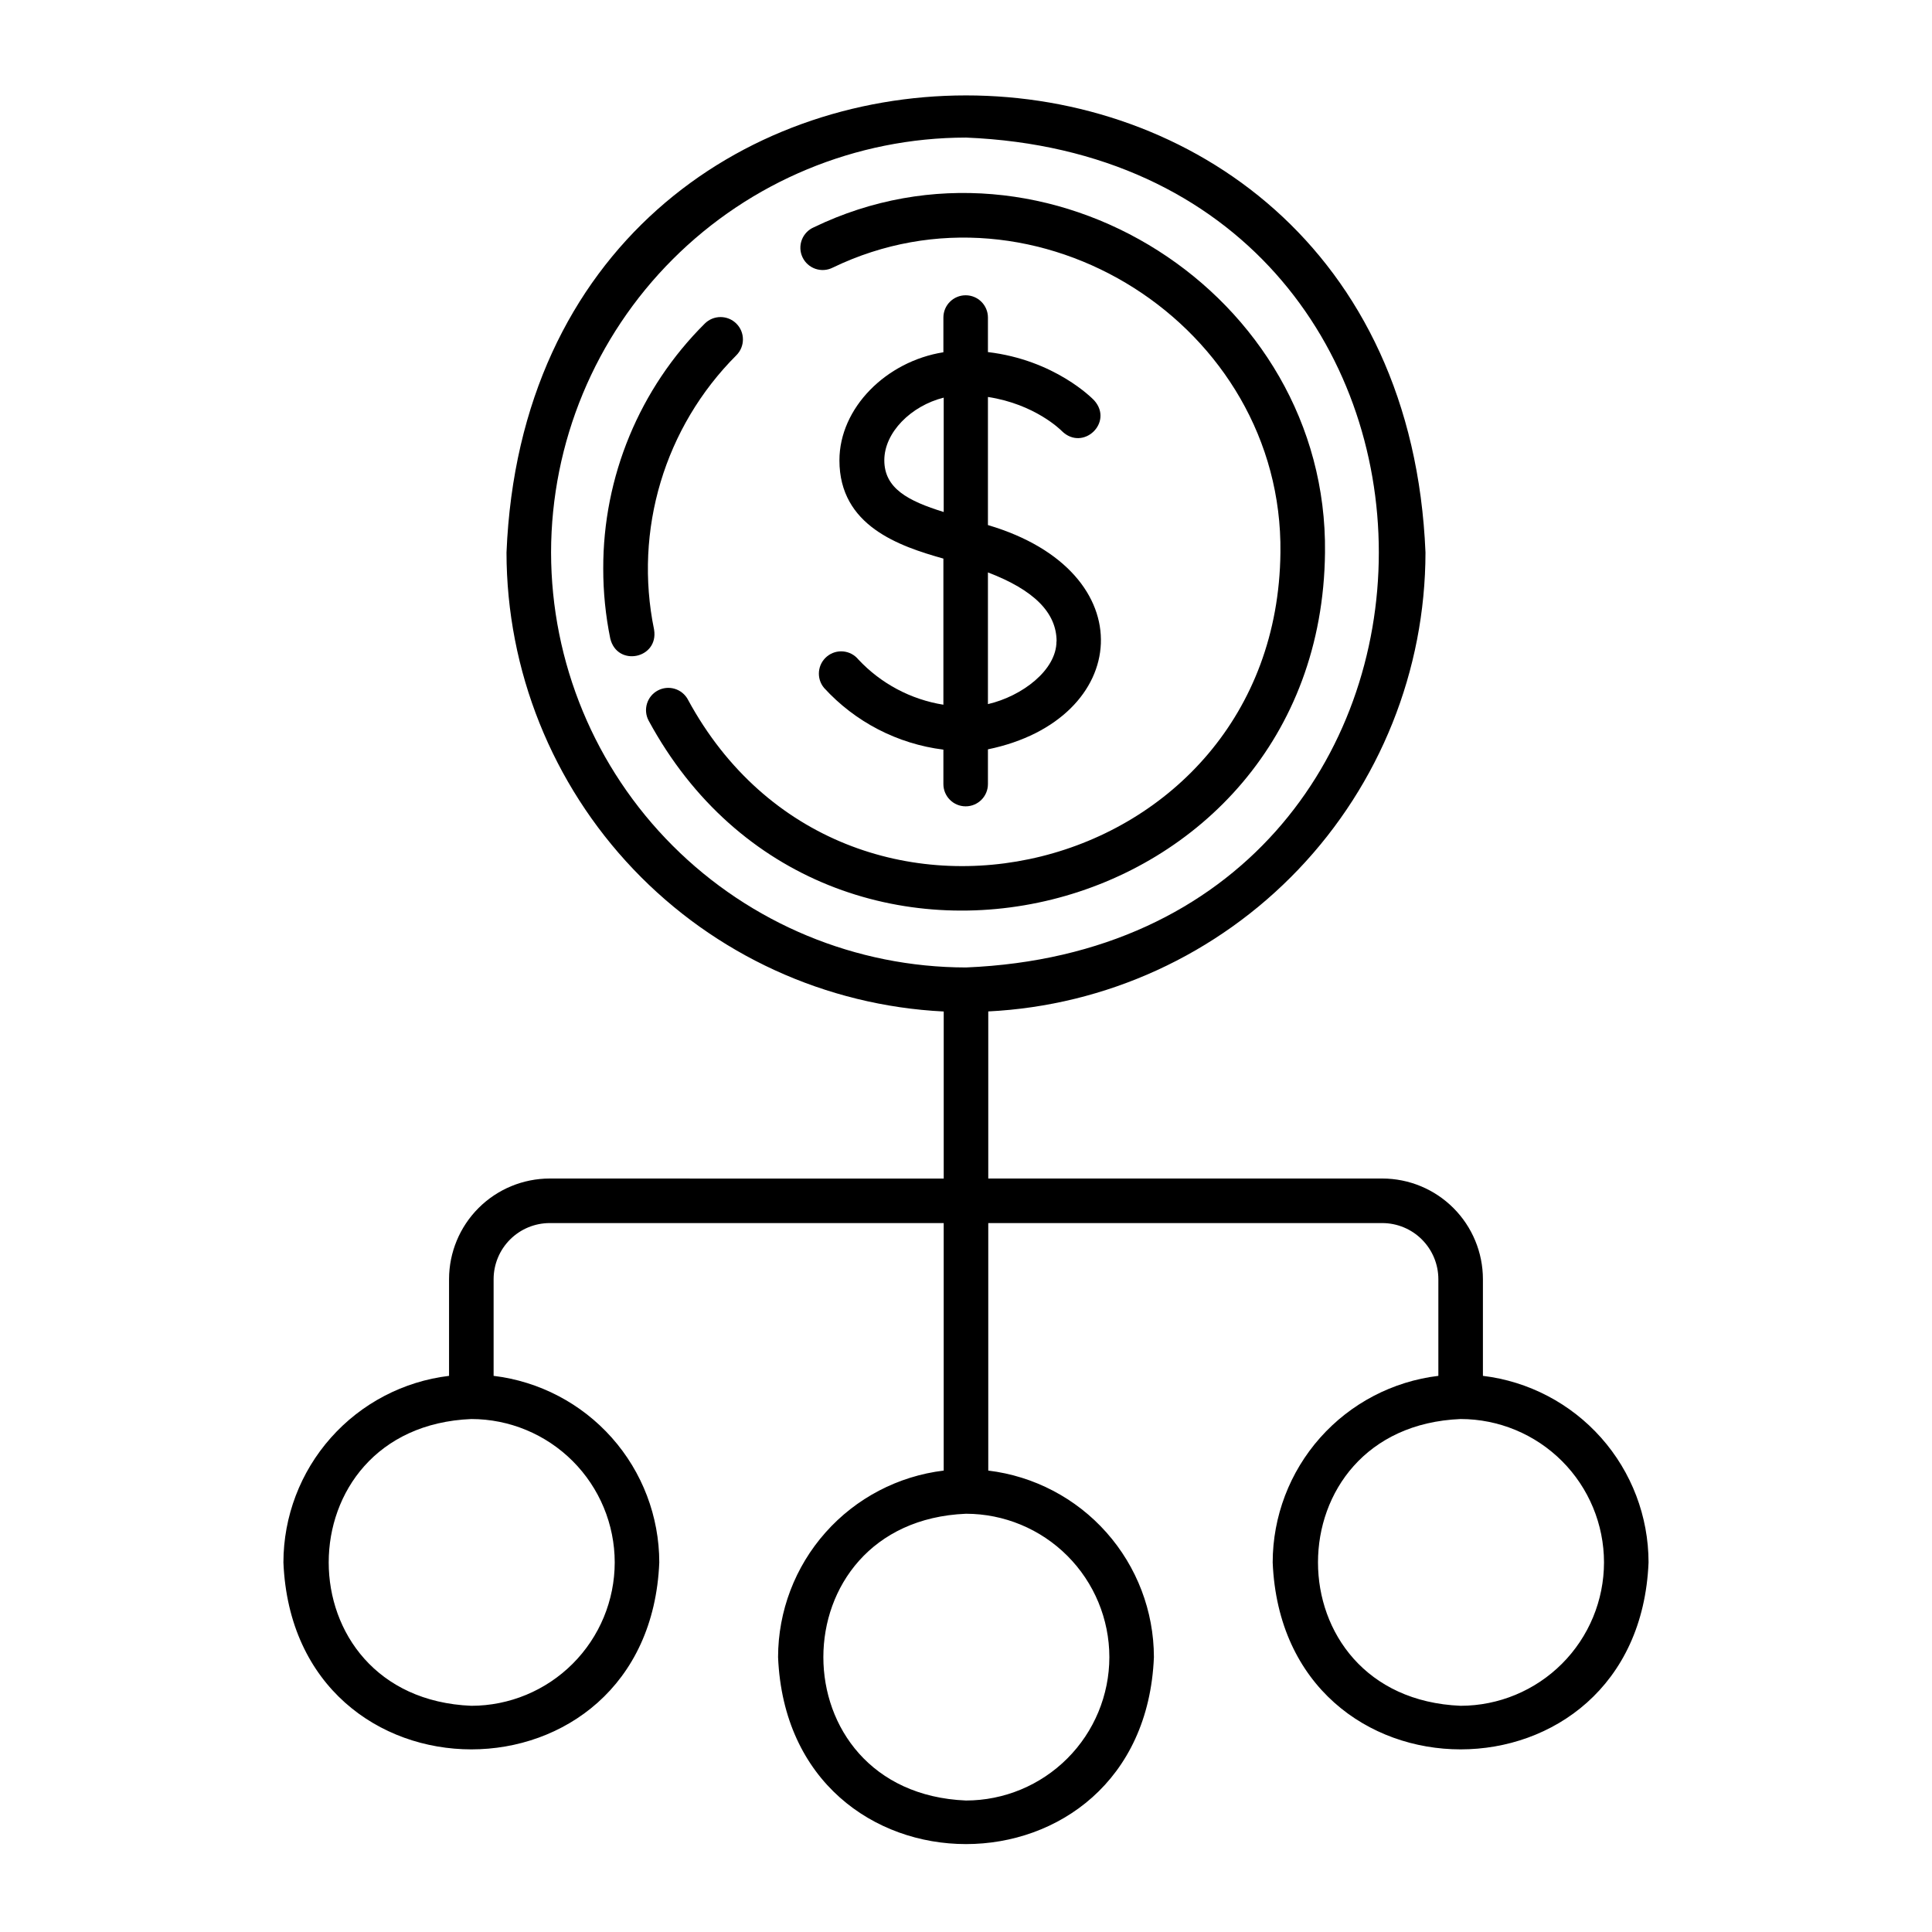 <?xml version="1.0" encoding="UTF-8"?>
<!-- Uploaded to: ICON Repo, www.svgrepo.com, Generator: ICON Repo Mixer Tools -->
<svg fill="#000000" width="800px" height="800px" version="1.1" viewBox="144 144 512 512" xmlns="http://www.w3.org/2000/svg">
 <g>
  <path d="m317.34 310.86c-5.422-26.367 2.777-53.691 21.812-72.719 2.312-2.32 2.309-6.07-0.008-8.383-2.32-2.312-6.07-2.309-8.383 0.008-17.281 17.188-26.965 40.574-26.895 64.945-0.004 6.211 0.617 12.41 1.859 18.5 1.852 7.633 12.883 5.34 11.613-2.352z"/>
  <path d="m495.14 290.43c0.816-68.645-73.711-116.02-135.46-86.199-1.469 0.633-2.621 1.832-3.188 3.328-0.57 1.492-0.508 3.156 0.172 4.602 0.68 1.449 1.918 2.559 3.43 3.078 1.512 0.52 3.168 0.406 4.594-0.32 54.07-26.105 119.37 15.391 118.64 75.512-0.926 86.594-115.76 115.13-157.01 38.996h0.004c-1.531-2.879-5.106-3.977-7.988-2.445-2.879 1.531-3.973 5.106-2.445 7.984 47.094 86.906 178.2 54.367 179.25-44.535z"/>
  <path d="m371.46 318.75c-2.078-2.512-5.801-2.859-8.312-0.777-2.512 2.082-2.859 5.805-0.777 8.312 8.262 9.051 19.477 14.855 31.637 16.375v9.121c0 3.262 2.641 5.906 5.902 5.906 3.262 0 5.902-2.644 5.902-5.906v-9.199c37.922-7.805 41.879-47.074 0-59.434v-33.949c12.438 1.898 19.305 8.738 19.609 9.055 5.59 5.461 13.777-2.312 8.543-8.156-0.453-0.48-10.422-10.695-28.152-12.793v-9.152c0-3.262-2.641-5.902-5.902-5.902-3.262 0-5.902 2.641-5.902 5.902v9.199c-15.172 2.41-27.551 14.762-27.551 28.645 0 17.379 15.863 22.742 27.551 26.035v38.723c-8.641-1.383-16.574-5.609-22.547-12.004zm52.516-4.773c0 7.617-9.121 14.523-18.164 16.621v-34.902c12.215 4.664 18.195 10.676 18.195 18.281zm-45.625-48c0-7.391 7.094-14.434 15.742-16.602v30.309c-9.477-2.93-15.742-6.266-15.742-13.707z"/>
  <path d="m289.67 456.32c-7.066 0.008-13.844 2.816-18.844 7.812-5 5-7.812 11.773-7.824 18.844v25.645-0.004c-12.09 1.457-23.23 7.289-31.316 16.398-8.09 9.105-12.562 20.859-12.578 33.039 2.734 66.074 96.887 66.055 99.609 0-0.016-12.18-4.488-23.934-12.578-33.043-8.09-9.105-19.234-14.938-31.328-16.395v-25.641c0.008-3.938 1.578-7.711 4.363-10.496 2.785-2.781 6.559-4.348 10.496-4.352h104.42v65.59c-12.09 1.461-23.23 7.293-31.316 16.402-8.086 9.105-12.562 20.855-12.578 33.035 2.734 66.074 96.875 66.055 99.602 0-0.02-12.18-4.496-23.93-12.582-33.035-8.086-9.109-19.227-14.941-31.316-16.402v-65.59h104.42c3.938 0.004 7.715 1.57 10.496 4.352 2.785 2.785 4.356 6.559 4.363 10.496v25.645-0.004c-12.094 1.457-23.238 7.289-31.328 16.395-8.086 9.109-12.562 20.863-12.578 33.043 2.734 66.074 96.887 66.055 99.609 0-0.012-12.18-4.484-23.934-12.574-33.043-8.086-9.105-19.227-14.938-31.32-16.395v-25.641c-0.012-7.07-2.824-13.844-7.824-18.844-5-4.996-11.773-7.805-18.844-7.812h-104.42v-44.281c31.223-1.551 60.656-15.035 82.219-37.668s33.609-52.684 33.648-83.945c-6.644-161.54-236.9-161.5-243.54 0 0.035 31.266 12.078 61.32 33.645 83.957 21.562 22.637 51 36.125 82.223 37.676v44.281zm17.238 101.73c-0.008 10.074-4.016 19.734-11.141 26.859s-16.785 11.133-26.859 11.145c-50.402-2.098-50.391-73.918 0-75.996 10.074 0.012 19.73 4.016 26.855 11.141 7.125 7.121 11.133 16.777 11.145 26.852zm131.08 25.102h0.004c-0.012 10.074-4.016 19.734-11.141 26.855-7.121 7.125-16.777 11.133-26.852 11.148-50.41-2.086-50.391-73.918 0-75.996 10.07 0.012 19.73 4.016 26.852 11.141 7.121 7.121 11.129 16.777 11.141 26.852zm131.09-25.102c-0.008 10.074-4.016 19.734-11.137 26.855-7.121 7.125-16.781 11.133-26.855 11.148-50.41-2.098-50.402-73.918 0-75.996 10.074 0.012 19.73 4.016 26.855 11.141 7.121 7.121 11.129 16.777 11.137 26.852zm-279.04-267.65c0.039-29.148 11.637-57.094 32.254-77.703 20.613-20.613 48.559-32.207 77.711-32.238 145.89 6 145.84 213.91 0 219.93-29.156-0.035-57.109-11.633-77.723-32.25-20.613-20.613-32.211-48.566-32.242-77.723z"/>
 </g>
</svg>
